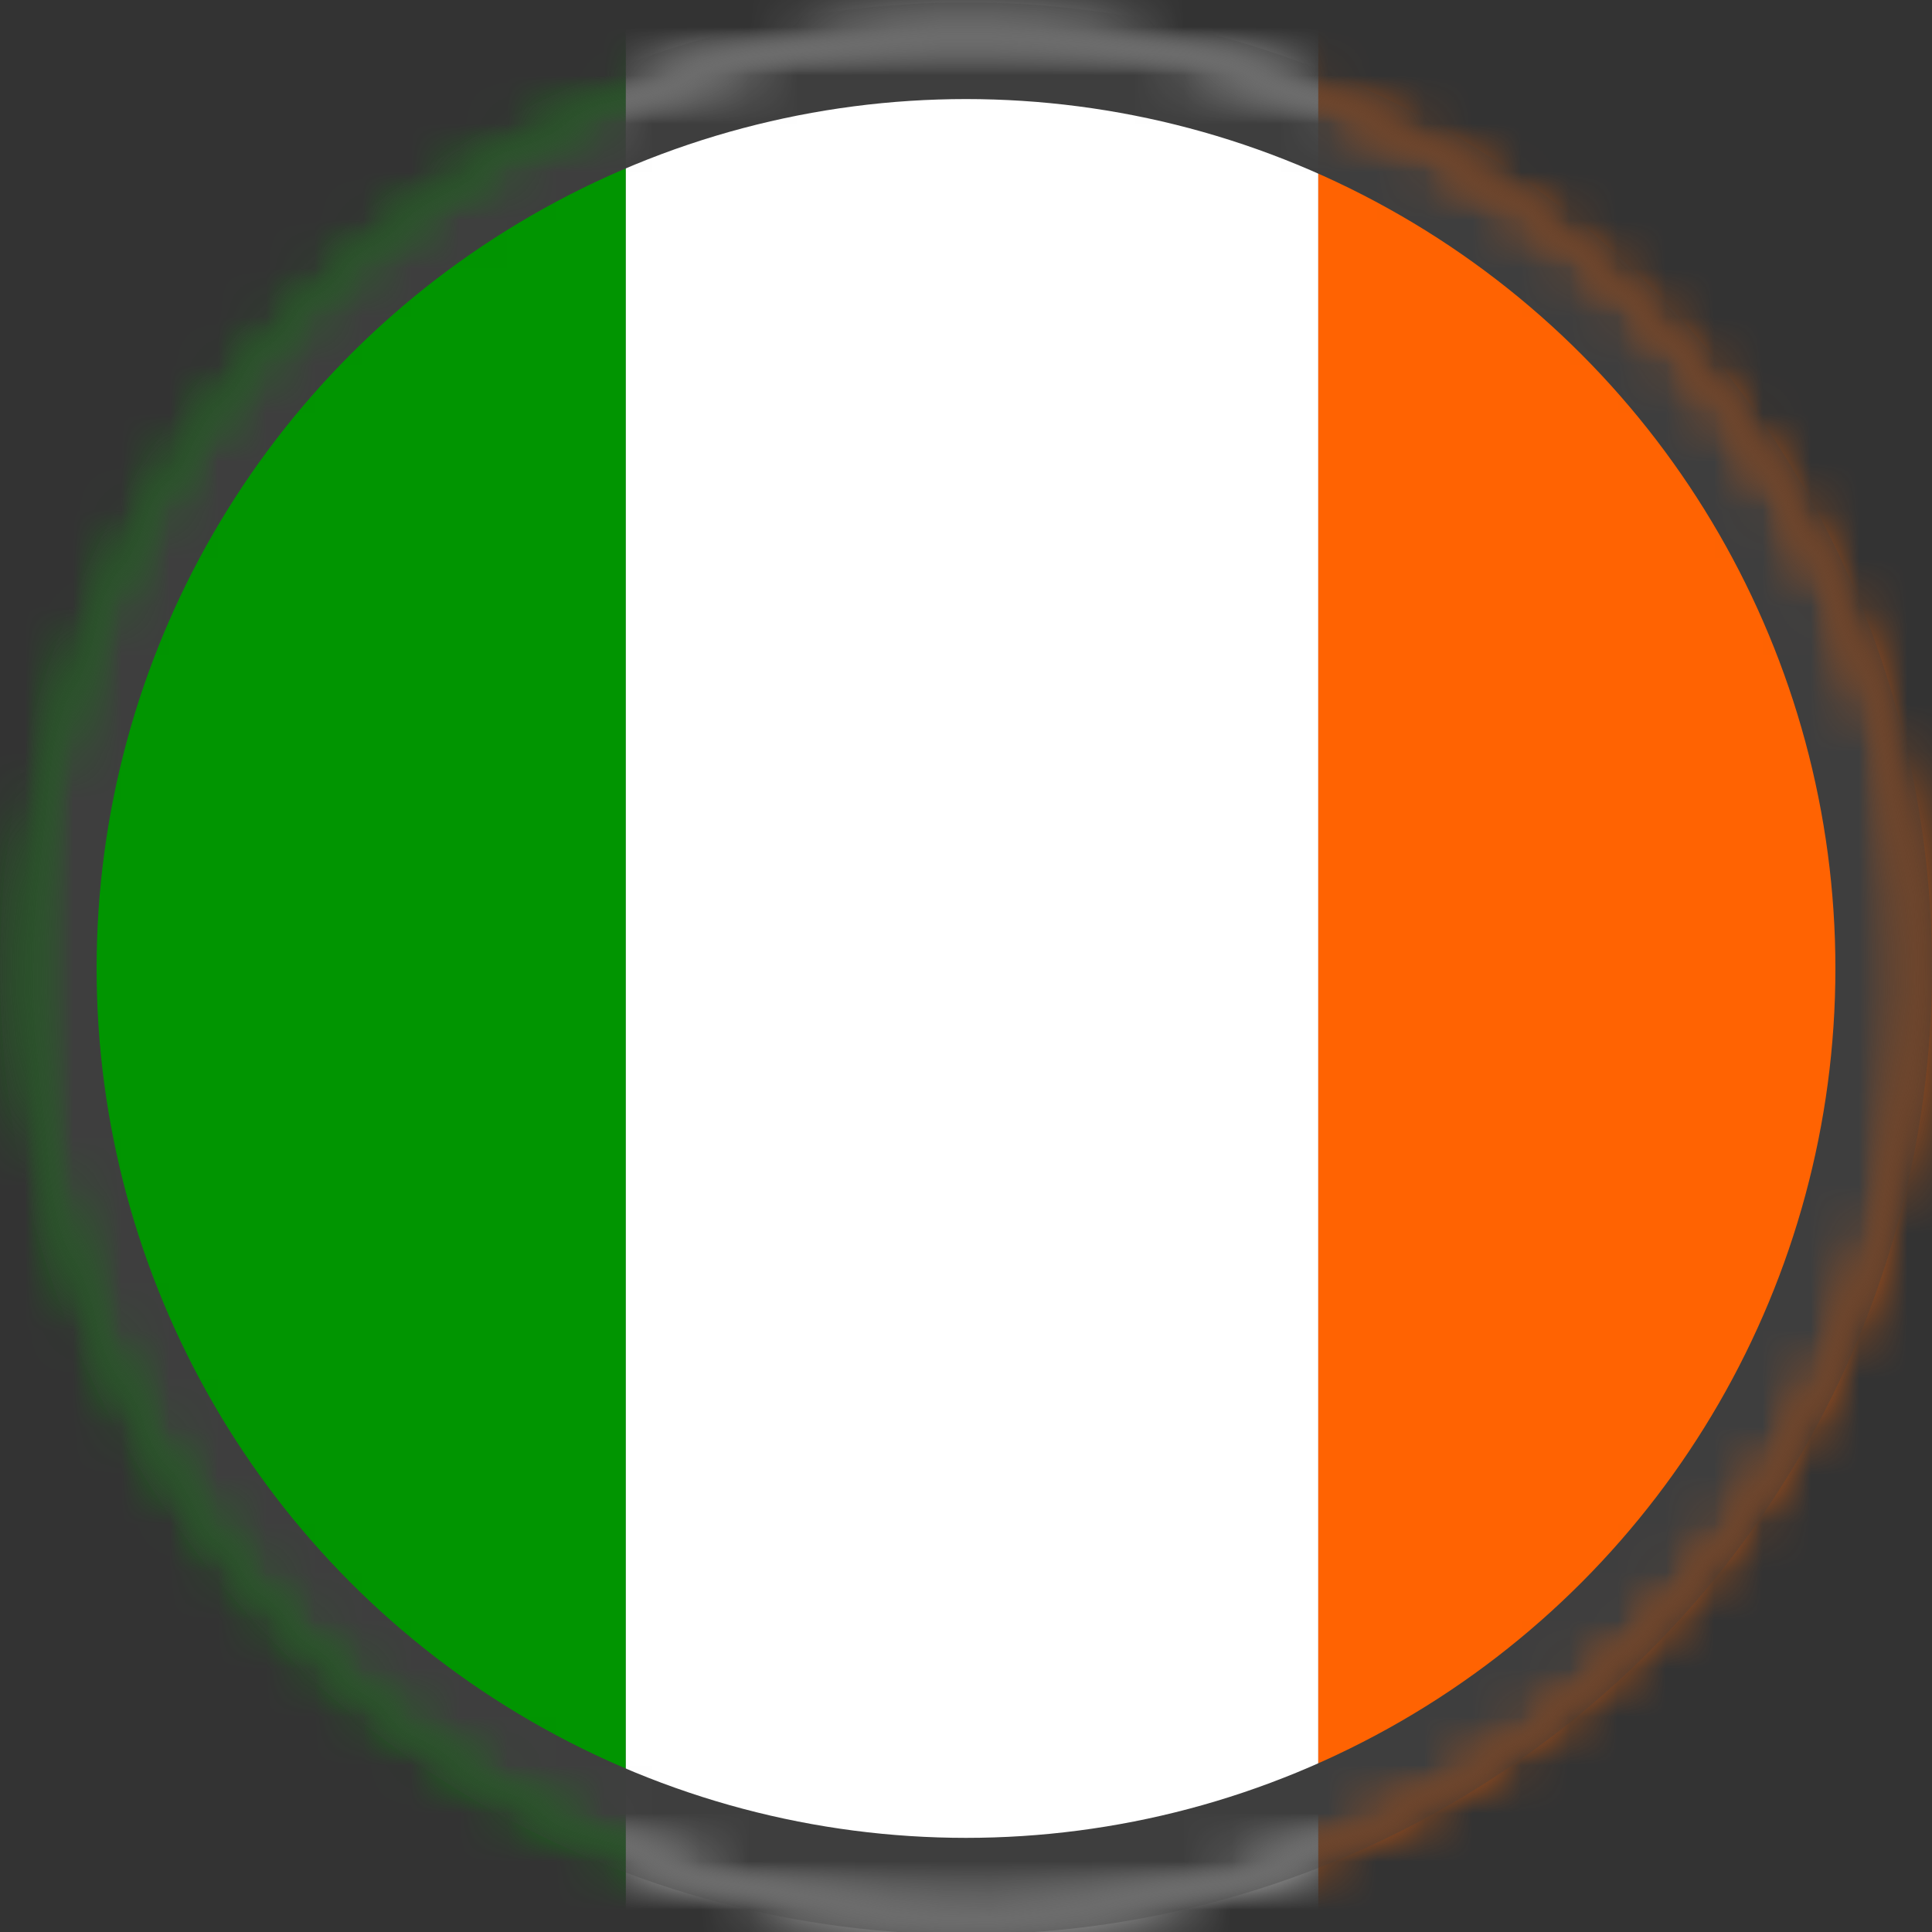 <?xml version="1.0" encoding="UTF-8"?>
<svg width="40px" height="40px" viewBox="0 0 40 40" version="1.1" xmlns="http://www.w3.org/2000/svg" xmlns:xlink="http://www.w3.org/1999/xlink">
    <rect x="0" y="0" width="40" height="40" fill="#333333" stroke="none"/>
    <!-- Generator: Sketch 62 (91390) - https://sketch.com -->
    <title>b05-ic-irlande</title>
    <desc>Created with Sketch.</desc>
    <defs>
        <path d="M0.577,20.126 C0.577,30.922 9.329,39.674 20.126,39.674 L20.126,39.674 C30.921,39.674 39.675,30.922 39.675,20.126 L39.675,20.126 C39.675,9.328 30.921,0.576 20.126,0.576 L20.126,0.576 C9.329,0.576 0.577,9.328 0.577,20.126 L0.577,20.126 Z" id="path-1"></path>
    </defs>
    <g id="Drapeaux" stroke="none" stroke-width="1" fill="none" fill-rule="evenodd">
        <g id="b05-ic-irlande" transform="translate(0, 0.051)">
            <mask id="mask-2" fill="white">
                <use xlink:href="#path-1"></use>
            </mask>
            <g id="Clip-2"></g>
            <polygon id="Fill-1" fill="#019501" mask="url(#mask-2)" points="-1.379 41.629 12.957 41.629 12.957 -1.379 -1.379 -1.379"></polygon>
            <polygon id="Fill-3" fill="#FFFFFF" mask="url(#mask-2)" points="12.957 41.629 27.294 41.629 27.294 -1.379 12.957 -1.379"></polygon>
            <polygon id="Fill-4" fill="#FF6302" mask="url(#mask-2)" points="27.294 41.629 41.63 41.629 41.63 -1.379 27.294 -1.379"></polygon>
            <circle id="Oval-Copy-9" stroke="#3E3E3E" stroke-width="2" mask="url(#mask-2)" cx="20" cy="20" r="19"></circle>
        </g>
    </g>
</svg>